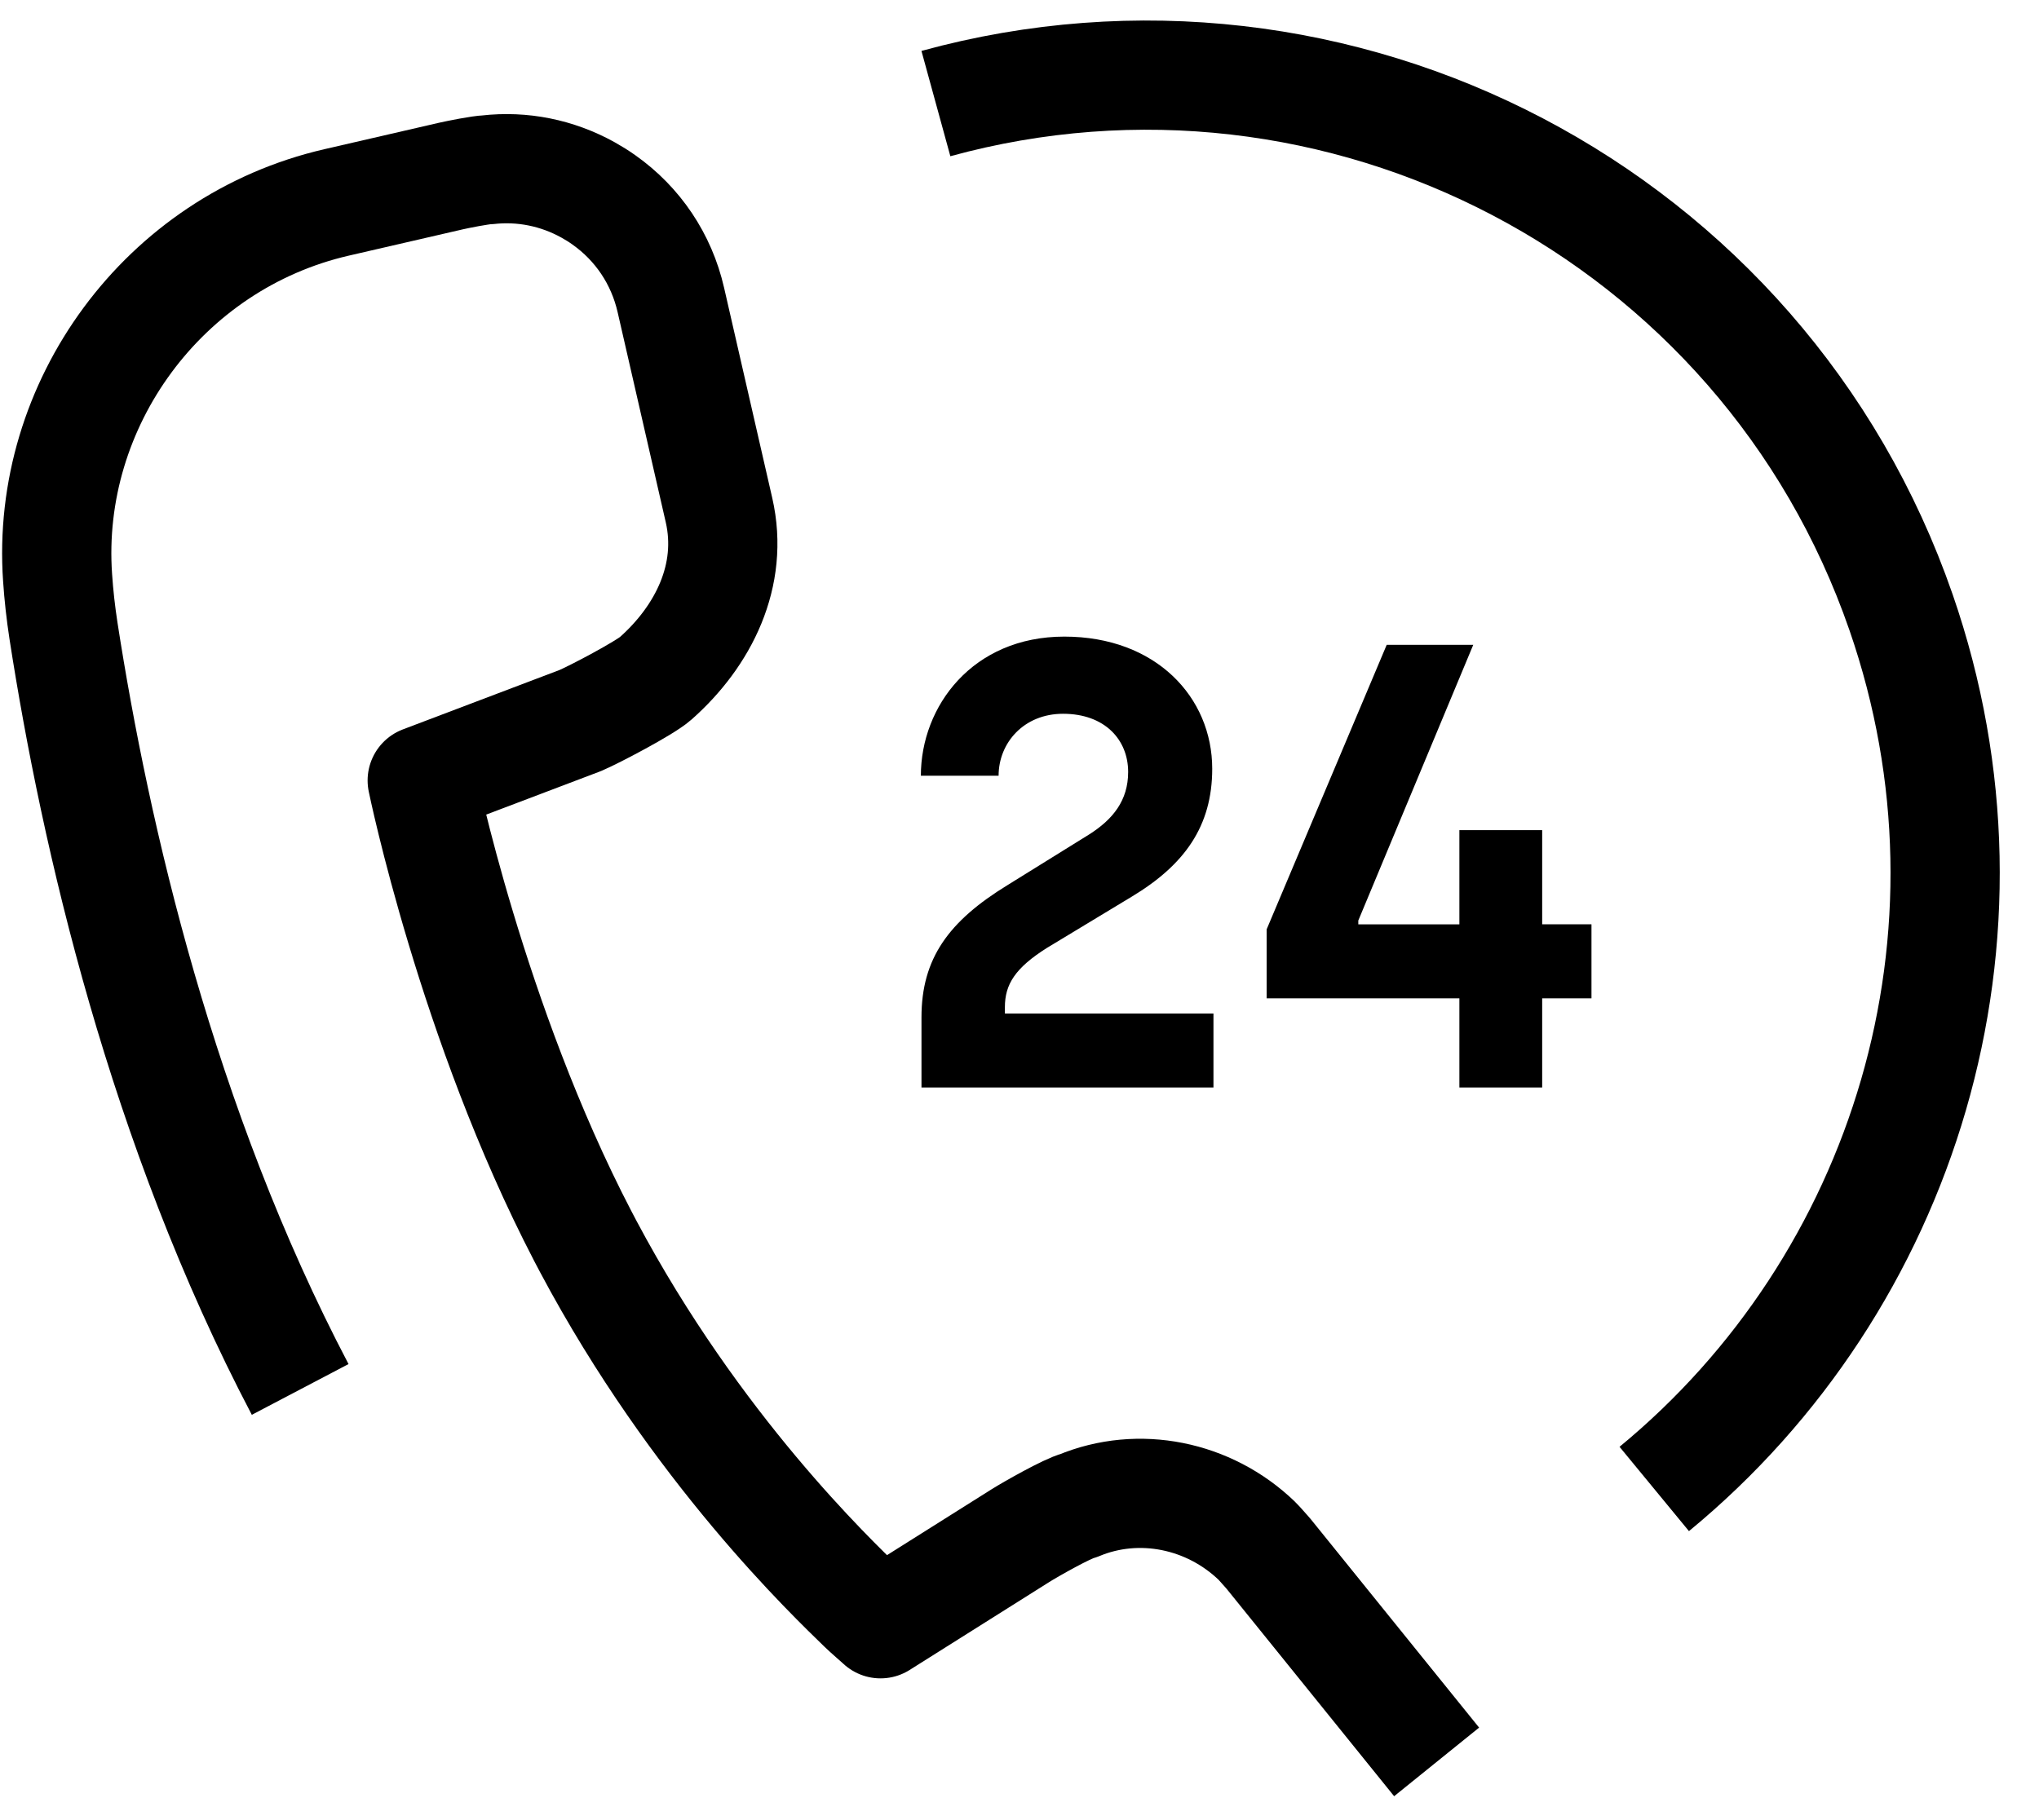 <svg width="56" height="50" viewBox="0 0 56 50" fill="none" xmlns="http://www.w3.org/2000/svg">
<path fill-rule="evenodd" clip-rule="evenodd" d="M28.763 26.034L31.089 24.628C32.529 23.76 33.293 22.699 33.293 21.119C33.293 19.156 31.749 17.488 29.231 17.488C26.713 17.488 25.291 19.399 25.291 21.31H27.426C27.426 20.406 28.12 19.608 29.196 19.608C30.342 19.608 30.984 20.321 30.984 21.206C30.984 21.989 30.567 22.509 29.908 22.926L27.669 24.316C26.054 25.306 25.308 26.331 25.308 27.946V29.874H33.327V27.842H27.599V27.667C27.599 27.043 27.878 26.591 28.762 26.034H28.763ZM42.355 25.391H43.709V27.425H42.355V29.874H40.081V27.425H34.788V25.53L38.085 17.714H40.462L37.305 25.288V25.392H40.081V22.804H42.355V25.392V25.391Z" fill="black"/>
<path d="M8.244 38.169C4.442 30.925 2.616 22.952 1.744 17.331C1.668 16.836 1.614 16.349 1.582 15.873C1.246 11.105 4.492 6.657 9.242 5.561L12.385 4.836C12.577 4.792 13.199 4.668 13.392 4.664C14.344 4.555 15.303 4.746 16.153 5.219C16.303 5.303 16.449 5.393 16.588 5.493C17.519 6.151 18.167 7.116 18.424 8.237L19.747 14.013C20.158 15.807 19.317 17.476 18.004 18.638C17.706 18.902 16.326 19.628 15.938 19.793L11.596 21.44C11.596 21.44 12.957 28.092 16.002 33.948C16.053 34.046 16.105 34.145 16.157 34.243C19.113 39.802 22.849 43.341 23.695 44.167C23.777 44.249 24.12 44.547 24.183 44.606L28.023 42.187C28.294 42.016 29.323 41.431 29.62 41.361C31.279 40.669 33.206 41.067 34.515 42.324C34.573 42.379 34.774 42.611 34.829 42.671L39.456 48.401" stroke="black" stroke-width="3" stroke-linejoin="round"/>
<path d="M25.704 2.845C36.756 -0.187 48.413 5.843 52.212 16.823C55.291 25.722 52.301 35.249 45.433 40.903" stroke="black" stroke-width="3" stroke-linejoin="round"/>
</svg>
